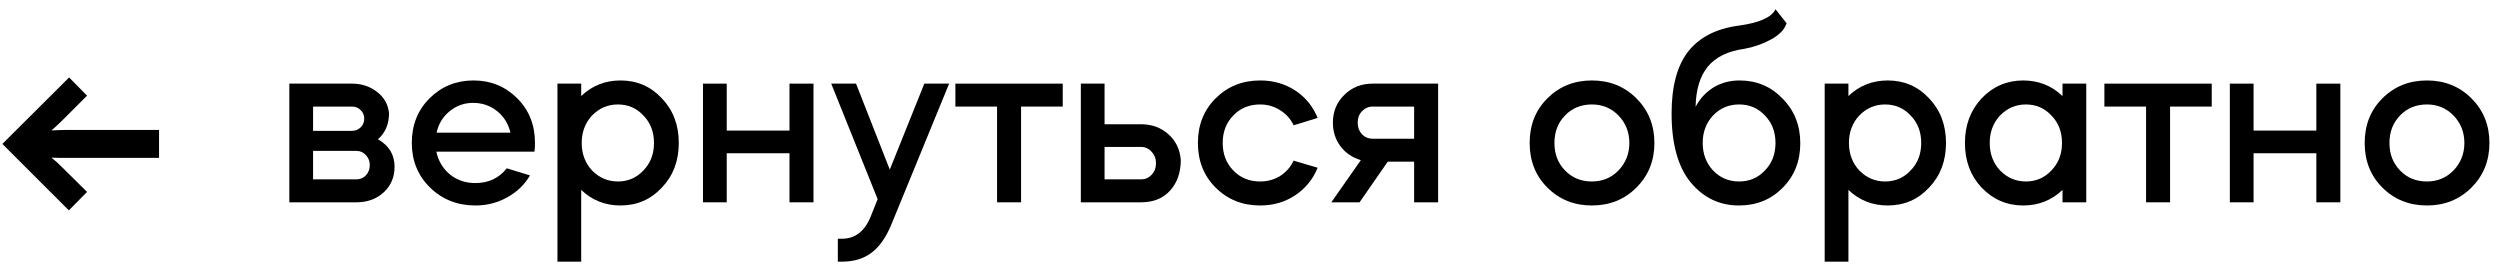 <?xml version="1.0" encoding="UTF-8"?> <svg xmlns="http://www.w3.org/2000/svg" width="173" height="19" viewBox="0 0 173 19" fill="none"> <path d="M20.022 5.787H24.348C25.017 5.787 25.595 5.975 26.081 6.353C26.58 6.73 26.86 7.223 26.921 7.831C26.921 8.585 26.666 9.188 26.154 9.638C26.921 10.076 27.304 10.709 27.304 11.536C27.304 12.254 27.055 12.844 26.556 13.306C26.057 13.769 25.424 14 24.658 14H20.022V5.787ZM21.665 10.441V12.412H24.658C24.925 12.412 25.145 12.321 25.315 12.138C25.497 11.944 25.589 11.706 25.589 11.427C25.589 11.147 25.497 10.915 25.315 10.733C25.145 10.538 24.925 10.441 24.658 10.441H21.665ZM24.348 7.375H21.665V9.054H24.348C24.591 9.054 24.792 8.975 24.95 8.817C25.12 8.658 25.205 8.458 25.205 8.214C25.205 7.971 25.12 7.77 24.95 7.612C24.792 7.454 24.591 7.375 24.348 7.375Z" fill="black"></path> <path d="M36.984 10.496H30.195C30.329 11.128 30.639 11.652 31.126 12.065C31.625 12.467 32.215 12.668 32.896 12.668C33.809 12.668 34.532 12.327 35.068 11.646L36.674 12.138C36.309 12.771 35.786 13.276 35.104 13.653C34.435 14.03 33.699 14.219 32.896 14.219C31.655 14.219 30.608 13.805 29.757 12.978C28.917 12.15 28.497 11.122 28.497 9.893C28.497 8.652 28.905 7.624 29.72 6.809C30.548 5.982 31.564 5.568 32.768 5.568C33.961 5.568 34.971 5.982 35.798 6.809C36.613 7.624 37.021 8.652 37.021 9.893C37.021 10.125 37.009 10.325 36.984 10.496ZM30.213 9.182H35.323C35.177 8.561 34.867 8.062 34.393 7.685C33.918 7.308 33.364 7.119 32.732 7.119C32.123 7.119 31.582 7.314 31.107 7.703C30.645 8.08 30.347 8.573 30.213 9.182Z" fill="black"></path> <path d="M40.219 18.107H38.576V5.787H40.219V6.645C40.973 5.927 41.88 5.568 42.938 5.568C44.082 5.568 45.037 5.982 45.804 6.809C46.583 7.624 46.972 8.652 46.972 9.893C46.972 11.134 46.583 12.163 45.804 12.978C45.037 13.805 44.082 14.219 42.938 14.219C41.88 14.219 40.973 13.86 40.219 13.142V18.107ZM44.526 7.995C44.052 7.484 43.462 7.229 42.756 7.229C42.062 7.229 41.466 7.484 40.967 7.995C40.493 8.506 40.255 9.139 40.255 9.893C40.255 10.648 40.493 11.28 40.967 11.792C41.466 12.303 42.062 12.558 42.756 12.558C43.462 12.558 44.052 12.303 44.526 11.792C45.013 11.293 45.256 10.66 45.256 9.893C45.256 9.127 45.013 8.494 44.526 7.995Z" fill="black"></path> <path d="M50.289 10.605V14H48.647V5.787H50.289V9.036H54.633V5.787H56.294V14H54.633V10.605H50.289Z" fill="black"></path> <path d="M60.259 14.967L60.733 13.781L57.521 5.787H59.237L61.573 11.737L63.964 5.787H65.68L61.683 15.533C61.318 16.421 60.861 17.072 60.314 17.486C59.766 17.9 59.085 18.107 58.27 18.107H57.978V16.519H58.27C59.182 16.519 59.845 16.002 60.259 14.967Z" fill="black"></path> <path d="M68.997 14V7.375H66.113V5.787H73.541V7.375H70.658V14H68.997Z" fill="black"></path> <path d="M78.955 14H74.794V5.787H76.436V8.598H78.955C79.71 8.598 80.342 8.829 80.853 9.291C81.364 9.741 81.65 10.332 81.711 11.062C81.711 11.938 81.462 12.649 80.963 13.197C80.476 13.732 79.807 14 78.955 14ZM76.436 10.167V12.412H78.955C79.247 12.412 79.49 12.309 79.685 12.102C79.892 11.883 79.995 11.615 79.995 11.299C79.995 10.982 79.892 10.715 79.685 10.496C79.49 10.277 79.247 10.167 78.955 10.167H76.436Z" fill="black"></path> <path d="M91.181 8.16L89.52 8.671C89.313 8.233 89.003 7.886 88.589 7.63C88.176 7.363 87.713 7.229 87.202 7.229C86.448 7.229 85.827 7.484 85.341 7.995C84.854 8.494 84.611 9.127 84.611 9.893C84.611 10.66 84.854 11.293 85.341 11.792C85.827 12.303 86.448 12.558 87.202 12.558C87.713 12.558 88.176 12.43 88.589 12.175C89.003 11.907 89.313 11.554 89.52 11.116L91.181 11.609C90.853 12.412 90.329 13.051 89.611 13.525C88.906 13.988 88.103 14.219 87.202 14.219C85.973 14.219 84.945 13.805 84.118 12.978C83.302 12.163 82.895 11.134 82.895 9.893C82.895 8.652 83.302 7.624 84.118 6.809C84.945 5.982 85.973 5.568 87.202 5.568C88.115 5.568 88.924 5.799 89.63 6.261C90.335 6.724 90.853 7.356 91.181 8.16Z" fill="black"></path> <path d="M94.08 14H92.127L94.171 11.08C93.587 10.909 93.118 10.593 92.766 10.131C92.413 9.656 92.236 9.109 92.236 8.488C92.236 7.722 92.498 7.083 93.021 6.572C93.544 6.048 94.201 5.787 94.992 5.787H99.519V14H97.858V11.189H96.032L94.08 14ZM94.992 9.601H97.858V7.375H94.992C94.7 7.375 94.451 7.484 94.244 7.703C94.049 7.91 93.952 8.172 93.952 8.488C93.952 8.804 94.049 9.072 94.244 9.291C94.451 9.498 94.7 9.601 94.992 9.601Z" fill="black"></path> <path d="M107.075 12.978C106.259 12.163 105.852 11.134 105.852 9.893C105.852 8.652 106.259 7.624 107.075 6.809C107.902 5.982 108.93 5.568 110.159 5.568C111.388 5.568 112.416 5.982 113.243 6.809C114.071 7.636 114.485 8.665 114.485 9.893C114.485 11.122 114.071 12.15 113.243 12.978C112.416 13.805 111.388 14.219 110.159 14.219C108.93 14.219 107.902 13.805 107.075 12.978ZM108.297 7.995C107.811 8.494 107.567 9.127 107.567 9.893C107.567 10.66 107.811 11.293 108.297 11.792C108.784 12.303 109.405 12.558 110.159 12.558C110.889 12.558 111.504 12.303 112.002 11.792C112.501 11.268 112.751 10.636 112.751 9.893C112.751 9.151 112.501 8.518 112.002 7.995C111.504 7.484 110.889 7.229 110.159 7.229C109.405 7.229 108.784 7.484 108.297 7.995Z" fill="black"></path> <path d="M115.674 7.849C115.674 5.975 116.057 4.546 116.824 3.56C117.602 2.575 118.77 1.978 120.328 1.772C121.751 1.577 122.597 1.2 122.865 0.64L123.631 1.607C123.497 2.033 123.145 2.404 122.573 2.721C122.001 3.037 121.38 3.256 120.711 3.378C119.567 3.536 118.722 3.95 118.174 4.619C117.639 5.276 117.359 6.201 117.335 7.393C117.627 6.833 118.034 6.389 118.557 6.061C119.093 5.732 119.701 5.568 120.383 5.568C121.563 5.568 122.554 5.988 123.358 6.827C124.173 7.655 124.58 8.683 124.58 9.912C124.58 11.153 124.173 12.181 123.358 12.996C122.554 13.811 121.545 14.219 120.328 14.219C118.989 14.219 117.876 13.684 116.988 12.613C116.112 11.542 115.674 9.954 115.674 7.849ZM118.539 7.995C118.065 8.506 117.827 9.139 117.827 9.893C117.827 10.648 118.065 11.28 118.539 11.792C119.026 12.303 119.628 12.558 120.346 12.558C121.064 12.558 121.66 12.303 122.135 11.792C122.621 11.293 122.865 10.66 122.865 9.893C122.865 9.127 122.621 8.494 122.135 7.995C121.66 7.484 121.064 7.229 120.346 7.229C119.628 7.229 119.026 7.484 118.539 7.995Z" fill="black"></path> <path d="M127.911 18.107H126.268V5.787H127.911V6.645C128.665 5.927 129.572 5.568 130.63 5.568C131.774 5.568 132.729 5.982 133.496 6.809C134.274 7.624 134.664 8.652 134.664 9.893C134.664 11.134 134.274 12.163 133.496 12.978C132.729 13.805 131.774 14.219 130.63 14.219C129.572 14.219 128.665 13.86 127.911 13.142V18.107ZM132.218 7.995C131.744 7.484 131.153 7.229 130.448 7.229C129.754 7.229 129.158 7.484 128.659 7.995C128.185 8.506 127.947 9.139 127.947 9.893C127.947 10.648 128.185 11.28 128.659 11.792C129.158 12.303 129.754 12.558 130.448 12.558C131.153 12.558 131.744 12.303 132.218 11.792C132.705 11.293 132.948 10.66 132.948 9.893C132.948 9.127 132.705 8.494 132.218 7.995Z" fill="black"></path> <path d="M140.007 5.568C141.066 5.568 141.972 5.927 142.726 6.645V5.787H144.369V14H142.726V13.142C141.972 13.86 141.066 14.219 140.007 14.219C138.875 14.219 137.914 13.805 137.123 12.978C136.357 12.163 135.973 11.134 135.973 9.893C135.973 8.665 136.357 7.636 137.123 6.809C137.914 5.982 138.875 5.568 140.007 5.568ZM141.96 7.995C141.485 7.484 140.895 7.229 140.19 7.229C139.496 7.229 138.9 7.484 138.401 7.995C137.926 8.506 137.689 9.139 137.689 9.893C137.689 10.648 137.926 11.28 138.401 11.792C138.9 12.303 139.496 12.558 140.19 12.558C140.895 12.558 141.485 12.303 141.96 11.792C142.447 11.293 142.69 10.66 142.69 9.893C142.69 9.127 142.447 8.494 141.96 7.995Z" fill="black"></path> <path d="M148.508 14V7.375H145.624V5.787H153.052V7.375H150.169V14H148.508Z" fill="black"></path> <path d="M155.947 10.605V14H154.305V5.787H155.947V9.036H160.291V5.787H161.952V14H160.291V10.605H155.947Z" fill="black"></path> <path d="M164.858 12.978C164.043 12.163 163.636 11.134 163.636 9.893C163.636 8.652 164.043 7.624 164.858 6.809C165.686 5.982 166.714 5.568 167.943 5.568C169.172 5.568 170.2 5.982 171.027 6.809C171.855 7.636 172.269 8.665 172.269 9.893C172.269 11.122 171.855 12.15 171.027 12.978C170.2 13.805 169.172 14.219 167.943 14.219C166.714 14.219 165.686 13.805 164.858 12.978ZM166.081 7.995C165.595 8.494 165.351 9.127 165.351 9.893C165.351 10.66 165.595 11.293 166.081 11.792C166.568 12.303 167.189 12.558 167.943 12.558C168.673 12.558 169.287 12.303 169.786 11.792C170.285 11.268 170.535 10.636 170.535 9.893C170.535 9.151 170.285 8.518 169.786 7.995C169.287 7.484 168.673 7.229 167.943 7.229C167.189 7.229 166.568 7.484 166.081 7.995Z" fill="black"></path> <path d="M11.006 10.926V8.992H4.563C4.216 8.992 3.924 9.01 3.559 9.028C3.851 8.772 4.07 8.572 4.307 8.334L6.023 6.619L4.782 5.359L0.164 9.959L4.764 14.558L6.023 13.281L4.271 11.547C4.034 11.309 3.833 11.127 3.559 10.908C3.942 10.926 4.216 10.926 4.545 10.926H11.006Z" fill="black"></path> </svg> 